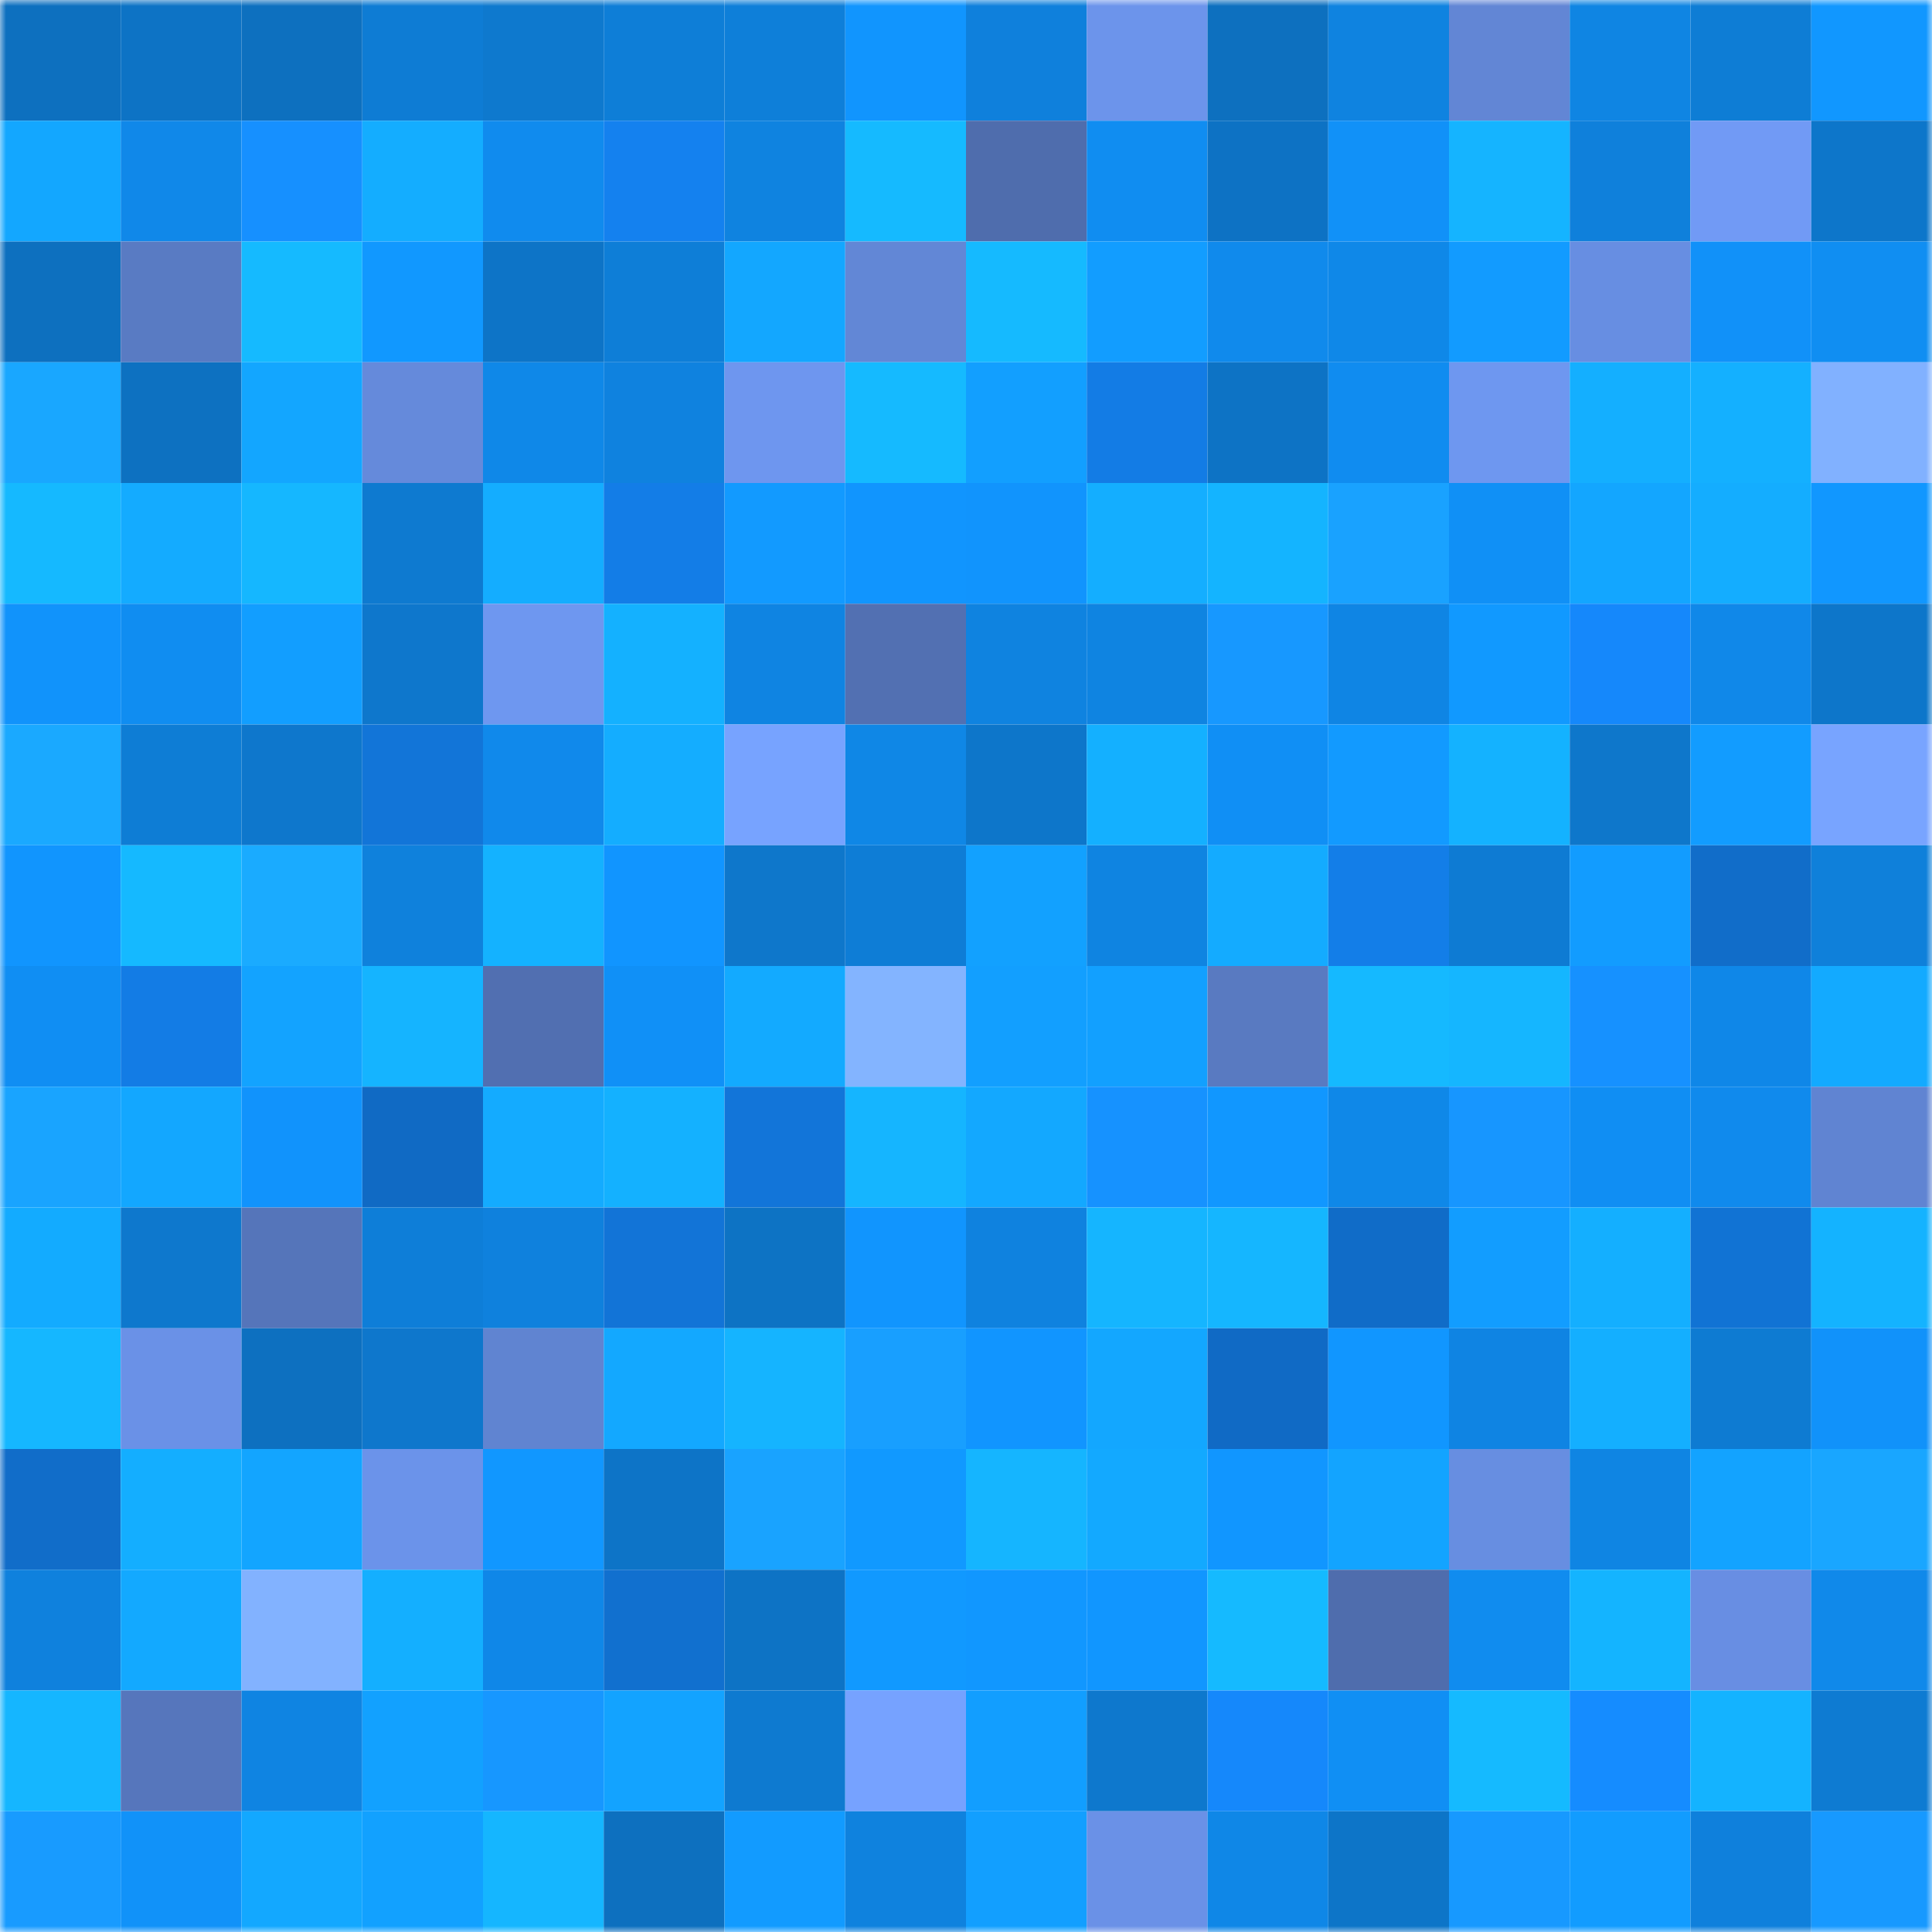 <svg viewBox="0 0 160 160" fill="none" role="img" xmlns="http://www.w3.org/2000/svg" width="240" height="240" name="ens%2Cgranitetech.eth"><mask id="1864874847" mask-type="alpha" maskUnits="userSpaceOnUse" x="0" y="0" width="160" height="160"><rect width="160" height="160" fill="#FFFFFF"></rect></mask><g mask="url(#1864874847)"><rect x="0" y="0" width="10" height="10" fill="#0d70bf"></rect><rect x="10" y="0" width="10" height="10" fill="#0d73c5"></rect><rect x="20" y="0" width="10" height="10" fill="#0d70bf"></rect><rect x="30" y="0" width="10" height="10" fill="#0e7cd4"></rect><rect x="40" y="0" width="10" height="10" fill="#0e79ce"></rect><rect x="50" y="0" width="10" height="10" fill="#0e7ed7"></rect><rect x="60" y="0" width="10" height="10" fill="#0e7fd9"></rect><rect x="70" y="0" width="10" height="10" fill="#1195fe"></rect><rect x="80" y="0" width="10" height="10" fill="#0f80dc"></rect><rect x="90" y="0" width="10" height="10" fill="#6c94eb"></rect><rect x="100" y="0" width="10" height="10" fill="#0d70bf"></rect><rect x="110" y="0" width="10" height="10" fill="#0f83e0"></rect><rect x="120" y="0" width="10" height="10" fill="#6286d5"></rect><rect x="130" y="0" width="10" height="10" fill="#0f85e3"></rect><rect x="140" y="0" width="10" height="10" fill="#0e7dd5"></rect><rect x="150" y="0" width="10" height="10" fill="#1197ff"></rect><rect x="0" y="10" width="10" height="10" fill="#13a7ff"></rect><rect x="10" y="10" width="10" height="10" fill="#1088e9"></rect><rect x="20" y="10" width="10" height="10" fill="#1690ff"></rect><rect x="30" y="10" width="10" height="10" fill="#14adff"></rect><rect x="40" y="10" width="10" height="10" fill="#108bee"></rect><rect x="50" y="10" width="10" height="10" fill="#1481ef"></rect><rect x="60" y="10" width="10" height="10" fill="#0f83e0"></rect><rect x="70" y="10" width="10" height="10" fill="#15baff"></rect><rect x="80" y="10" width="10" height="10" fill="#4f6dad"></rect><rect x="90" y="10" width="10" height="10" fill="#108df1"></rect><rect x="100" y="10" width="10" height="10" fill="#0d72c4"></rect><rect x="110" y="10" width="10" height="10" fill="#1191f8"></rect><rect x="120" y="10" width="10" height="10" fill="#15b4ff"></rect><rect x="130" y="10" width="10" height="10" fill="#0f80db"></rect><rect x="140" y="10" width="10" height="10" fill="#719af5"></rect><rect x="150" y="10" width="10" height="10" fill="#0d76ca"></rect><rect x="0" y="20" width="10" height="10" fill="#0d70bf"></rect><rect x="10" y="20" width="10" height="10" fill="#597bc3"></rect><rect x="20" y="20" width="10" height="10" fill="#15baff"></rect><rect x="30" y="20" width="10" height="10" fill="#1198ff"></rect><rect x="40" y="20" width="10" height="10" fill="#0d74c7"></rect><rect x="50" y="20" width="10" height="10" fill="#0e7ed7"></rect><rect x="60" y="20" width="10" height="10" fill="#13a7ff"></rect><rect x="70" y="20" width="10" height="10" fill="#6287d6"></rect><rect x="80" y="20" width="10" height="10" fill="#15baff"></rect><rect x="90" y="20" width="10" height="10" fill="#129dff"></rect><rect x="100" y="20" width="10" height="10" fill="#108aec"></rect><rect x="110" y="20" width="10" height="10" fill="#0f88e8"></rect><rect x="120" y="20" width="10" height="10" fill="#129bff"></rect><rect x="130" y="20" width="10" height="10" fill="#678ee2"></rect><rect x="140" y="20" width="10" height="10" fill="#1191f9"></rect><rect x="150" y="20" width="10" height="10" fill="#108ef2"></rect><rect x="0" y="30" width="10" height="10" fill="#19a7ff"></rect><rect x="10" y="30" width="10" height="10" fill="#0d71c1"></rect><rect x="20" y="30" width="10" height="10" fill="#13a6ff"></rect><rect x="30" y="30" width="10" height="10" fill="#658adb"></rect><rect x="40" y="30" width="10" height="10" fill="#0f88e8"></rect><rect x="50" y="30" width="10" height="10" fill="#0f82df"></rect><rect x="60" y="30" width="10" height="10" fill="#6e96ef"></rect><rect x="70" y="30" width="10" height="10" fill="#15baff"></rect><rect x="80" y="30" width="10" height="10" fill="#129fff"></rect><rect x="90" y="30" width="10" height="10" fill="#137ce5"></rect><rect x="100" y="30" width="10" height="10" fill="#0d73c5"></rect><rect x="110" y="30" width="10" height="10" fill="#108cf0"></rect><rect x="120" y="30" width="10" height="10" fill="#6e97f0"></rect><rect x="130" y="30" width="10" height="10" fill="#14afff"></rect><rect x="140" y="30" width="10" height="10" fill="#14b0ff"></rect><rect x="150" y="30" width="10" height="10" fill="#81b1ff"></rect><rect x="0" y="40" width="10" height="10" fill="#15b9ff"></rect><rect x="10" y="40" width="10" height="10" fill="#14abff"></rect><rect x="20" y="40" width="10" height="10" fill="#15b7ff"></rect><rect x="30" y="40" width="10" height="10" fill="#0e7ad0"></rect><rect x="40" y="40" width="10" height="10" fill="#14adff"></rect><rect x="50" y="40" width="10" height="10" fill="#137de7"></rect><rect x="60" y="40" width="10" height="10" fill="#129aff"></rect><rect x="70" y="40" width="10" height="10" fill="#1195fe"></rect><rect x="80" y="40" width="10" height="10" fill="#1194fd"></rect><rect x="90" y="40" width="10" height="10" fill="#14aeff"></rect><rect x="100" y="40" width="10" height="10" fill="#14b4ff"></rect><rect x="110" y="40" width="10" height="10" fill="#19a2ff"></rect><rect x="120" y="40" width="10" height="10" fill="#1090f6"></rect><rect x="130" y="40" width="10" height="10" fill="#13a6ff"></rect><rect x="140" y="40" width="10" height="10" fill="#14adff"></rect><rect x="150" y="40" width="10" height="10" fill="#1197ff"></rect><rect x="0" y="50" width="10" height="10" fill="#1193fb"></rect><rect x="10" y="50" width="10" height="10" fill="#108df1"></rect><rect x="20" y="50" width="10" height="10" fill="#129eff"></rect><rect x="30" y="50" width="10" height="10" fill="#0e77cc"></rect><rect x="40" y="50" width="10" height="10" fill="#6e97f0"></rect><rect x="50" y="50" width="10" height="10" fill="#14b1ff"></rect><rect x="60" y="50" width="10" height="10" fill="#0f84e2"></rect><rect x="70" y="50" width="10" height="10" fill="#5270b2"></rect><rect x="80" y="50" width="10" height="10" fill="#0f83e0"></rect><rect x="90" y="50" width="10" height="10" fill="#0f84e1"></rect><rect x="100" y="50" width="10" height="10" fill="#1798ff"></rect><rect x="110" y="50" width="10" height="10" fill="#0f85e4"></rect><rect x="120" y="50" width="10" height="10" fill="#1199ff"></rect><rect x="130" y="50" width="10" height="10" fill="#1588fb"></rect><rect x="140" y="50" width="10" height="10" fill="#1088e9"></rect><rect x="150" y="50" width="10" height="10" fill="#0d76ca"></rect><rect x="0" y="60" width="10" height="10" fill="#1aa9ff"></rect><rect x="10" y="60" width="10" height="10" fill="#0e7dd5"></rect><rect x="20" y="60" width="10" height="10" fill="#0e77cc"></rect><rect x="30" y="60" width="10" height="10" fill="#1275d8"></rect><rect x="40" y="60" width="10" height="10" fill="#1089eb"></rect><rect x="50" y="60" width="10" height="10" fill="#14adff"></rect><rect x="60" y="60" width="10" height="10" fill="#77a3ff"></rect><rect x="70" y="60" width="10" height="10" fill="#0f87e6"></rect><rect x="80" y="60" width="10" height="10" fill="#0d76ca"></rect><rect x="90" y="60" width="10" height="10" fill="#14b0ff"></rect><rect x="100" y="60" width="10" height="10" fill="#108ff5"></rect><rect x="110" y="60" width="10" height="10" fill="#129aff"></rect><rect x="120" y="60" width="10" height="10" fill="#14b2ff"></rect><rect x="130" y="60" width="10" height="10" fill="#0e77cb"></rect><rect x="140" y="60" width="10" height="10" fill="#129cff"></rect><rect x="150" y="60" width="10" height="10" fill="#78a4ff"></rect><rect x="0" y="70" width="10" height="10" fill="#1195fe"></rect><rect x="10" y="70" width="10" height="10" fill="#15b9ff"></rect><rect x="20" y="70" width="10" height="10" fill="#1aabff"></rect><rect x="30" y="70" width="10" height="10" fill="#0f81dc"></rect><rect x="40" y="70" width="10" height="10" fill="#14b2ff"></rect><rect x="50" y="70" width="10" height="10" fill="#1195ff"></rect><rect x="60" y="70" width="10" height="10" fill="#0e77cb"></rect><rect x="70" y="70" width="10" height="10" fill="#0e7dd6"></rect><rect x="80" y="70" width="10" height="10" fill="#12a1ff"></rect><rect x="90" y="70" width="10" height="10" fill="#0f84e1"></rect><rect x="100" y="70" width="10" height="10" fill="#14abff"></rect><rect x="110" y="70" width="10" height="10" fill="#137ee8"></rect><rect x="120" y="70" width="10" height="10" fill="#0e7bd3"></rect><rect x="130" y="70" width="10" height="10" fill="#129cff"></rect><rect x="140" y="70" width="10" height="10" fill="#116dc9"></rect><rect x="150" y="70" width="10" height="10" fill="#0f80da"></rect><rect x="0" y="80" width="10" height="10" fill="#108ef3"></rect><rect x="10" y="80" width="10" height="10" fill="#137ce5"></rect><rect x="20" y="80" width="10" height="10" fill="#13a3ff"></rect><rect x="30" y="80" width="10" height="10" fill="#15b4ff"></rect><rect x="40" y="80" width="10" height="10" fill="#516fb1"></rect><rect x="50" y="80" width="10" height="10" fill="#1090f7"></rect><rect x="60" y="80" width="10" height="10" fill="#13aaff"></rect><rect x="70" y="80" width="10" height="10" fill="#83b4ff"></rect><rect x="80" y="80" width="10" height="10" fill="#129fff"></rect><rect x="90" y="80" width="10" height="10" fill="#12a0ff"></rect><rect x="100" y="80" width="10" height="10" fill="#597ac1"></rect><rect x="110" y="80" width="10" height="10" fill="#15b9ff"></rect><rect x="120" y="80" width="10" height="10" fill="#15b6ff"></rect><rect x="130" y="80" width="10" height="10" fill="#1691ff"></rect><rect x="140" y="80" width="10" height="10" fill="#0f87e8"></rect><rect x="150" y="80" width="10" height="10" fill="#13aaff"></rect><rect x="0" y="90" width="10" height="10" fill="#19a4ff"></rect><rect x="10" y="90" width="10" height="10" fill="#13a7ff"></rect><rect x="20" y="90" width="10" height="10" fill="#1193fc"></rect><rect x="30" y="90" width="10" height="10" fill="#106ac4"></rect><rect x="40" y="90" width="10" height="10" fill="#14abff"></rect><rect x="50" y="90" width="10" height="10" fill="#14b1ff"></rect><rect x="60" y="90" width="10" height="10" fill="#1275d9"></rect><rect x="70" y="90" width="10" height="10" fill="#15b5ff"></rect><rect x="80" y="90" width="10" height="10" fill="#13a8ff"></rect><rect x="90" y="90" width="10" height="10" fill="#1692ff"></rect><rect x="100" y="90" width="10" height="10" fill="#1197ff"></rect><rect x="110" y="90" width="10" height="10" fill="#0f88e8"></rect><rect x="120" y="90" width="10" height="10" fill="#1796ff"></rect><rect x="130" y="90" width="10" height="10" fill="#108ef3"></rect><rect x="140" y="90" width="10" height="10" fill="#108aed"></rect><rect x="150" y="90" width="10" height="10" fill="#6084d2"></rect><rect x="0" y="100" width="10" height="10" fill="#13abff"></rect><rect x="10" y="100" width="10" height="10" fill="#0e78cd"></rect><rect x="20" y="100" width="10" height="10" fill="#5575ba"></rect><rect x="30" y="100" width="10" height="10" fill="#0e7ed8"></rect><rect x="40" y="100" width="10" height="10" fill="#0f81dd"></rect><rect x="50" y="100" width="10" height="10" fill="#1274d7"></rect><rect x="60" y="100" width="10" height="10" fill="#0d73c4"></rect><rect x="70" y="100" width="10" height="10" fill="#1195fe"></rect><rect x="80" y="100" width="10" height="10" fill="#0f82df"></rect><rect x="90" y="100" width="10" height="10" fill="#15b5ff"></rect><rect x="100" y="100" width="10" height="10" fill="#15b6ff"></rect><rect x="110" y="100" width="10" height="10" fill="#106cc8"></rect><rect x="120" y="100" width="10" height="10" fill="#129dff"></rect><rect x="130" y="100" width="10" height="10" fill="#14afff"></rect><rect x="140" y="100" width="10" height="10" fill="#1173d4"></rect><rect x="150" y="100" width="10" height="10" fill="#14b3ff"></rect><rect x="0" y="110" width="10" height="10" fill="#15b7ff"></rect><rect x="10" y="110" width="10" height="10" fill="#6a91e7"></rect><rect x="20" y="110" width="10" height="10" fill="#0d70c0"></rect><rect x="30" y="110" width="10" height="10" fill="#0e77cc"></rect><rect x="40" y="110" width="10" height="10" fill="#6084d1"></rect><rect x="50" y="110" width="10" height="10" fill="#13a8ff"></rect><rect x="60" y="110" width="10" height="10" fill="#15b4ff"></rect><rect x="70" y="110" width="10" height="10" fill="#189fff"></rect><rect x="80" y="110" width="10" height="10" fill="#1195ff"></rect><rect x="90" y="110" width="10" height="10" fill="#13a7ff"></rect><rect x="100" y="110" width="10" height="10" fill="#106ac5"></rect><rect x="110" y="110" width="10" height="10" fill="#1196ff"></rect><rect x="120" y="110" width="10" height="10" fill="#0f84e3"></rect><rect x="130" y="110" width="10" height="10" fill="#14afff"></rect><rect x="140" y="110" width="10" height="10" fill="#0e7bd2"></rect><rect x="150" y="110" width="10" height="10" fill="#1192fa"></rect><rect x="0" y="120" width="10" height="10" fill="#116dc9"></rect><rect x="10" y="120" width="10" height="10" fill="#14aeff"></rect><rect x="20" y="120" width="10" height="10" fill="#13a5ff"></rect><rect x="30" y="120" width="10" height="10" fill="#6b93ea"></rect><rect x="40" y="120" width="10" height="10" fill="#1197ff"></rect><rect x="50" y="120" width="10" height="10" fill="#0d74c7"></rect><rect x="60" y="120" width="10" height="10" fill="#19a3ff"></rect><rect x="70" y="120" width="10" height="10" fill="#1199ff"></rect><rect x="80" y="120" width="10" height="10" fill="#15b5ff"></rect><rect x="90" y="120" width="10" height="10" fill="#13a9ff"></rect><rect x="100" y="120" width="10" height="10" fill="#1196ff"></rect><rect x="110" y="120" width="10" height="10" fill="#13a4ff"></rect><rect x="120" y="120" width="10" height="10" fill="#678ee1"></rect><rect x="130" y="120" width="10" height="10" fill="#0f85e3"></rect><rect x="140" y="120" width="10" height="10" fill="#13a3ff"></rect><rect x="150" y="120" width="10" height="10" fill="#19a6ff"></rect><rect x="0" y="130" width="10" height="10" fill="#0f81dd"></rect><rect x="10" y="130" width="10" height="10" fill="#13a9ff"></rect><rect x="20" y="130" width="10" height="10" fill="#82b2ff"></rect><rect x="30" y="130" width="10" height="10" fill="#14afff"></rect><rect x="40" y="130" width="10" height="10" fill="#0f87e8"></rect><rect x="50" y="130" width="10" height="10" fill="#1170cf"></rect><rect x="60" y="130" width="10" height="10" fill="#0d73c5"></rect><rect x="70" y="130" width="10" height="10" fill="#1199ff"></rect><rect x="80" y="130" width="10" height="10" fill="#1197ff"></rect><rect x="90" y="130" width="10" height="10" fill="#1196ff"></rect><rect x="100" y="130" width="10" height="10" fill="#15baff"></rect><rect x="110" y="130" width="10" height="10" fill="#4f6dad"></rect><rect x="120" y="130" width="10" height="10" fill="#108cef"></rect><rect x="130" y="130" width="10" height="10" fill="#14b4ff"></rect><rect x="140" y="130" width="10" height="10" fill="#688ee3"></rect><rect x="150" y="130" width="10" height="10" fill="#1089ea"></rect><rect x="0" y="140" width="10" height="10" fill="#15b6ff"></rect><rect x="10" y="140" width="10" height="10" fill="#5676bc"></rect><rect x="20" y="140" width="10" height="10" fill="#0f84e2"></rect><rect x="30" y="140" width="10" height="10" fill="#12a1ff"></rect><rect x="40" y="140" width="10" height="10" fill="#1797ff"></rect><rect x="50" y="140" width="10" height="10" fill="#13a3ff"></rect><rect x="60" y="140" width="10" height="10" fill="#0e7ad0"></rect><rect x="70" y="140" width="10" height="10" fill="#76a2ff"></rect><rect x="80" y="140" width="10" height="10" fill="#129eff"></rect><rect x="90" y="140" width="10" height="10" fill="#0e78cd"></rect><rect x="100" y="140" width="10" height="10" fill="#1588fb"></rect><rect x="110" y="140" width="10" height="10" fill="#108ff4"></rect><rect x="120" y="140" width="10" height="10" fill="#15baff"></rect><rect x="130" y="140" width="10" height="10" fill="#158cff"></rect><rect x="140" y="140" width="10" height="10" fill="#14b3ff"></rect><rect x="150" y="140" width="10" height="10" fill="#0e7bd2"></rect><rect x="0" y="150" width="10" height="10" fill="#189bff"></rect><rect x="10" y="150" width="10" height="10" fill="#1192f9"></rect><rect x="20" y="150" width="10" height="10" fill="#13a8ff"></rect><rect x="30" y="150" width="10" height="10" fill="#12a1ff"></rect><rect x="40" y="150" width="10" height="10" fill="#15b6ff"></rect><rect x="50" y="150" width="10" height="10" fill="#0d70bf"></rect><rect x="60" y="150" width="10" height="10" fill="#129bff"></rect><rect x="70" y="150" width="10" height="10" fill="#0f82de"></rect><rect x="80" y="150" width="10" height="10" fill="#129fff"></rect><rect x="90" y="150" width="10" height="10" fill="#6a91e7"></rect><rect x="100" y="150" width="10" height="10" fill="#0f87e7"></rect><rect x="110" y="150" width="10" height="10" fill="#0d75c8"></rect><rect x="120" y="150" width="10" height="10" fill="#1799ff"></rect><rect x="130" y="150" width="10" height="10" fill="#129cff"></rect><rect x="140" y="150" width="10" height="10" fill="#0f80dc"></rect><rect x="150" y="150" width="10" height="10" fill="#1799ff"></rect></g></svg>